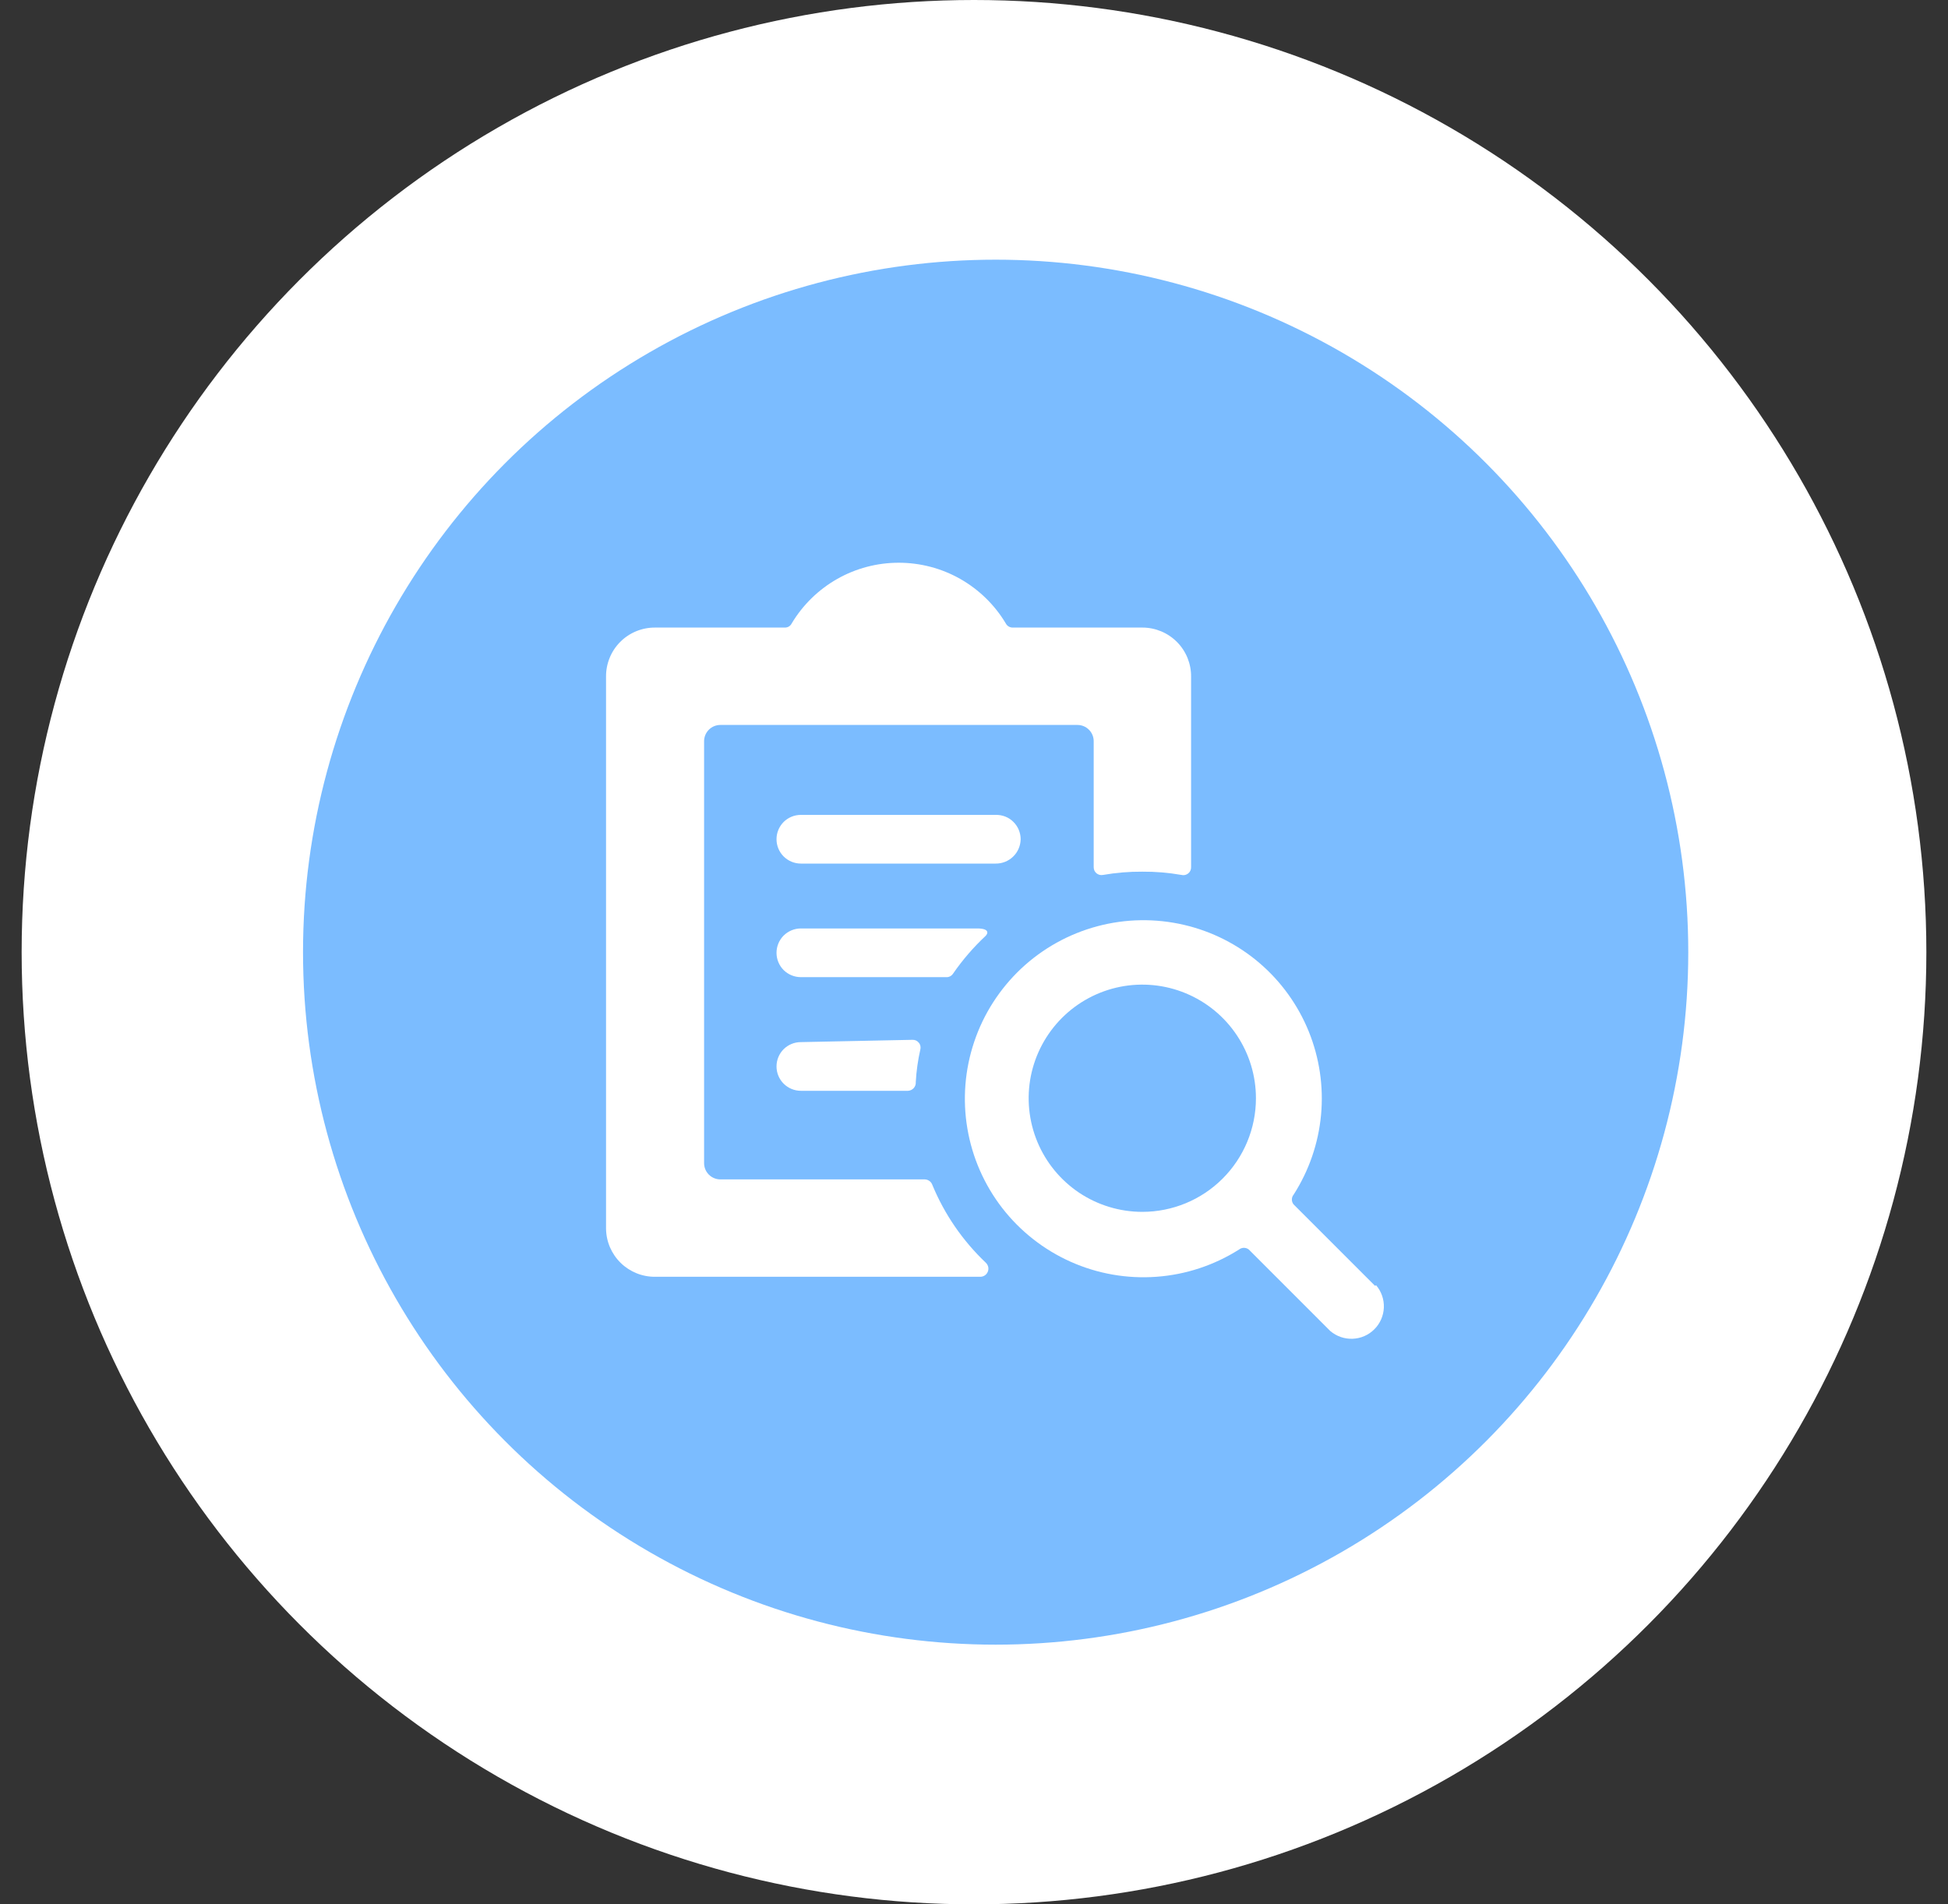 <svg width="45" height="44" viewBox="0 0 45 44" fill="none" xmlns="http://www.w3.org/2000/svg">
<rect x="0" y="0" width="45" height="44" fill="#333333" stroke="none"/>
<circle cx="22.5" cy="22" r="22" fill="white"/>
<circle cx="23" cy="22" r="16" fill="#7BBCFF"/>
<path d="M23.578 19.39C23.578 19.315 23.562 19.241 23.533 19.171C23.504 19.102 23.461 19.039 23.407 18.987C23.354 18.934 23.29 18.893 23.22 18.866C23.15 18.839 23.075 18.826 23 18.828H18.5C18.351 18.828 18.208 18.887 18.102 18.992C17.997 19.098 17.938 19.241 17.938 19.39C17.938 19.539 17.997 19.682 18.102 19.788C18.208 19.893 18.351 19.953 18.5 19.953H23C23.075 19.954 23.149 19.94 23.219 19.912C23.288 19.884 23.352 19.843 23.405 19.791C23.459 19.739 23.502 19.676 23.531 19.608C23.561 19.539 23.576 19.465 23.578 19.39Z" fill="white"/>
<path d="M21.538 27.378C21.525 27.341 21.502 27.309 21.471 27.287C21.441 27.264 21.403 27.251 21.365 27.25H16.64C16.541 27.25 16.445 27.21 16.375 27.14C16.305 27.07 16.265 26.974 16.265 26.875V17.125C16.265 17.026 16.305 16.93 16.375 16.86C16.445 16.79 16.541 16.75 16.64 16.75H24.89C24.99 16.75 25.085 16.79 25.155 16.86C25.226 16.93 25.265 17.026 25.265 17.125V20.035C25.265 20.062 25.27 20.089 25.281 20.114C25.293 20.139 25.309 20.16 25.33 20.178C25.351 20.195 25.376 20.207 25.402 20.214C25.428 20.22 25.456 20.221 25.483 20.215C25.782 20.163 26.086 20.138 26.39 20.14C26.692 20.138 26.993 20.163 27.29 20.215C27.317 20.222 27.346 20.223 27.373 20.217C27.4 20.211 27.426 20.199 27.448 20.181C27.47 20.164 27.487 20.142 27.499 20.116C27.51 20.091 27.516 20.063 27.515 20.035V15.64C27.517 15.491 27.489 15.343 27.434 15.205C27.378 15.067 27.296 14.941 27.191 14.835C27.086 14.729 26.962 14.645 26.824 14.587C26.687 14.53 26.539 14.5 26.39 14.5H23.39C23.358 14.5 23.326 14.49 23.298 14.473C23.27 14.456 23.248 14.431 23.233 14.402C22.977 13.975 22.615 13.622 22.182 13.376C21.749 13.13 21.259 13.002 20.761 13.002C20.264 13.002 19.774 13.13 19.341 13.376C18.908 13.622 18.546 13.975 18.29 14.402C18.276 14.432 18.253 14.457 18.226 14.474C18.198 14.492 18.165 14.5 18.133 14.5H15.133C14.983 14.499 14.835 14.528 14.696 14.585C14.558 14.642 14.432 14.726 14.327 14.832C14.221 14.938 14.138 15.064 14.082 15.203C14.026 15.342 13.998 15.49 14 15.64V28.39C14.002 28.538 14.033 28.684 14.091 28.819C14.15 28.955 14.234 29.078 14.34 29.181C14.446 29.284 14.571 29.365 14.708 29.42C14.846 29.475 14.992 29.502 15.14 29.5H22.64C22.678 29.501 22.715 29.491 22.747 29.47C22.779 29.45 22.803 29.42 22.818 29.385C22.833 29.35 22.836 29.312 22.829 29.275C22.821 29.238 22.802 29.204 22.775 29.177C22.241 28.671 21.819 28.058 21.538 27.378Z" fill="white"/>
<path d="M22.017 22.495C22.235 22.179 22.487 21.887 22.767 21.625C22.828 21.565 22.858 21.452 22.573 21.452H18.5C18.351 21.452 18.208 21.512 18.102 21.617C17.997 21.723 17.938 21.866 17.938 22.015C17.938 22.164 17.997 22.307 18.102 22.413C18.208 22.518 18.351 22.577 18.5 22.577H21.852C21.885 22.58 21.917 22.573 21.946 22.559C21.975 22.544 22 22.522 22.017 22.495Z" fill="white"/>
<path d="M18.5 24.078C18.351 24.078 18.208 24.137 18.102 24.242C17.997 24.348 17.938 24.491 17.938 24.64C17.938 24.789 17.997 24.932 18.102 25.038C18.208 25.143 18.351 25.203 18.5 25.203H20.975C21 25.202 21.025 25.195 21.048 25.185C21.071 25.174 21.091 25.159 21.108 25.14C21.125 25.121 21.138 25.099 21.146 25.075C21.154 25.051 21.157 25.025 21.155 25C21.169 24.747 21.204 24.497 21.26 24.25C21.267 24.223 21.268 24.195 21.262 24.167C21.256 24.14 21.244 24.114 21.226 24.093C21.209 24.071 21.186 24.053 21.161 24.041C21.136 24.03 21.108 24.024 21.08 24.025L18.5 24.078Z" fill="white"/>
<path d="M31.765 29.71L29.883 27.828C29.857 27.796 29.843 27.756 29.843 27.715C29.843 27.674 29.857 27.634 29.883 27.603C30.239 27.048 30.456 26.416 30.517 25.76C30.578 25.104 30.48 24.442 30.233 23.832C29.985 23.221 29.595 22.679 29.094 22.25C28.593 21.822 27.997 21.52 27.355 21.37C26.693 21.215 26.003 21.226 25.346 21.402C24.689 21.578 24.086 21.914 23.59 22.379C23.095 22.845 22.721 23.426 22.505 24.07C22.288 24.715 22.233 25.403 22.347 26.074C22.46 26.744 22.737 27.376 23.154 27.914C23.571 28.451 24.114 28.877 24.735 29.154C25.356 29.431 26.036 29.55 26.715 29.5C27.393 29.451 28.048 29.234 28.623 28.87C28.655 28.845 28.694 28.831 28.735 28.831C28.776 28.831 28.816 28.845 28.848 28.87L30.73 30.753C30.874 30.875 31.058 30.94 31.247 30.932C31.436 30.925 31.615 30.847 31.748 30.713C31.882 30.58 31.96 30.401 31.968 30.212C31.975 30.023 31.911 29.838 31.788 29.695L31.765 29.71ZM26.388 28C25.869 28 25.361 27.846 24.929 27.558C24.498 27.269 24.161 26.859 23.963 26.38C23.764 25.9 23.712 25.372 23.813 24.863C23.915 24.354 24.165 23.886 24.532 23.519C24.899 23.152 25.366 22.902 25.876 22.8C26.385 22.699 26.913 22.751 27.392 22.95C27.872 23.149 28.282 23.485 28.57 23.917C28.859 24.348 29.013 24.856 29.013 25.375C29.013 26.071 28.736 26.739 28.244 27.231C27.752 27.724 27.084 28 26.388 28Z" fill="white"/>
</svg>
